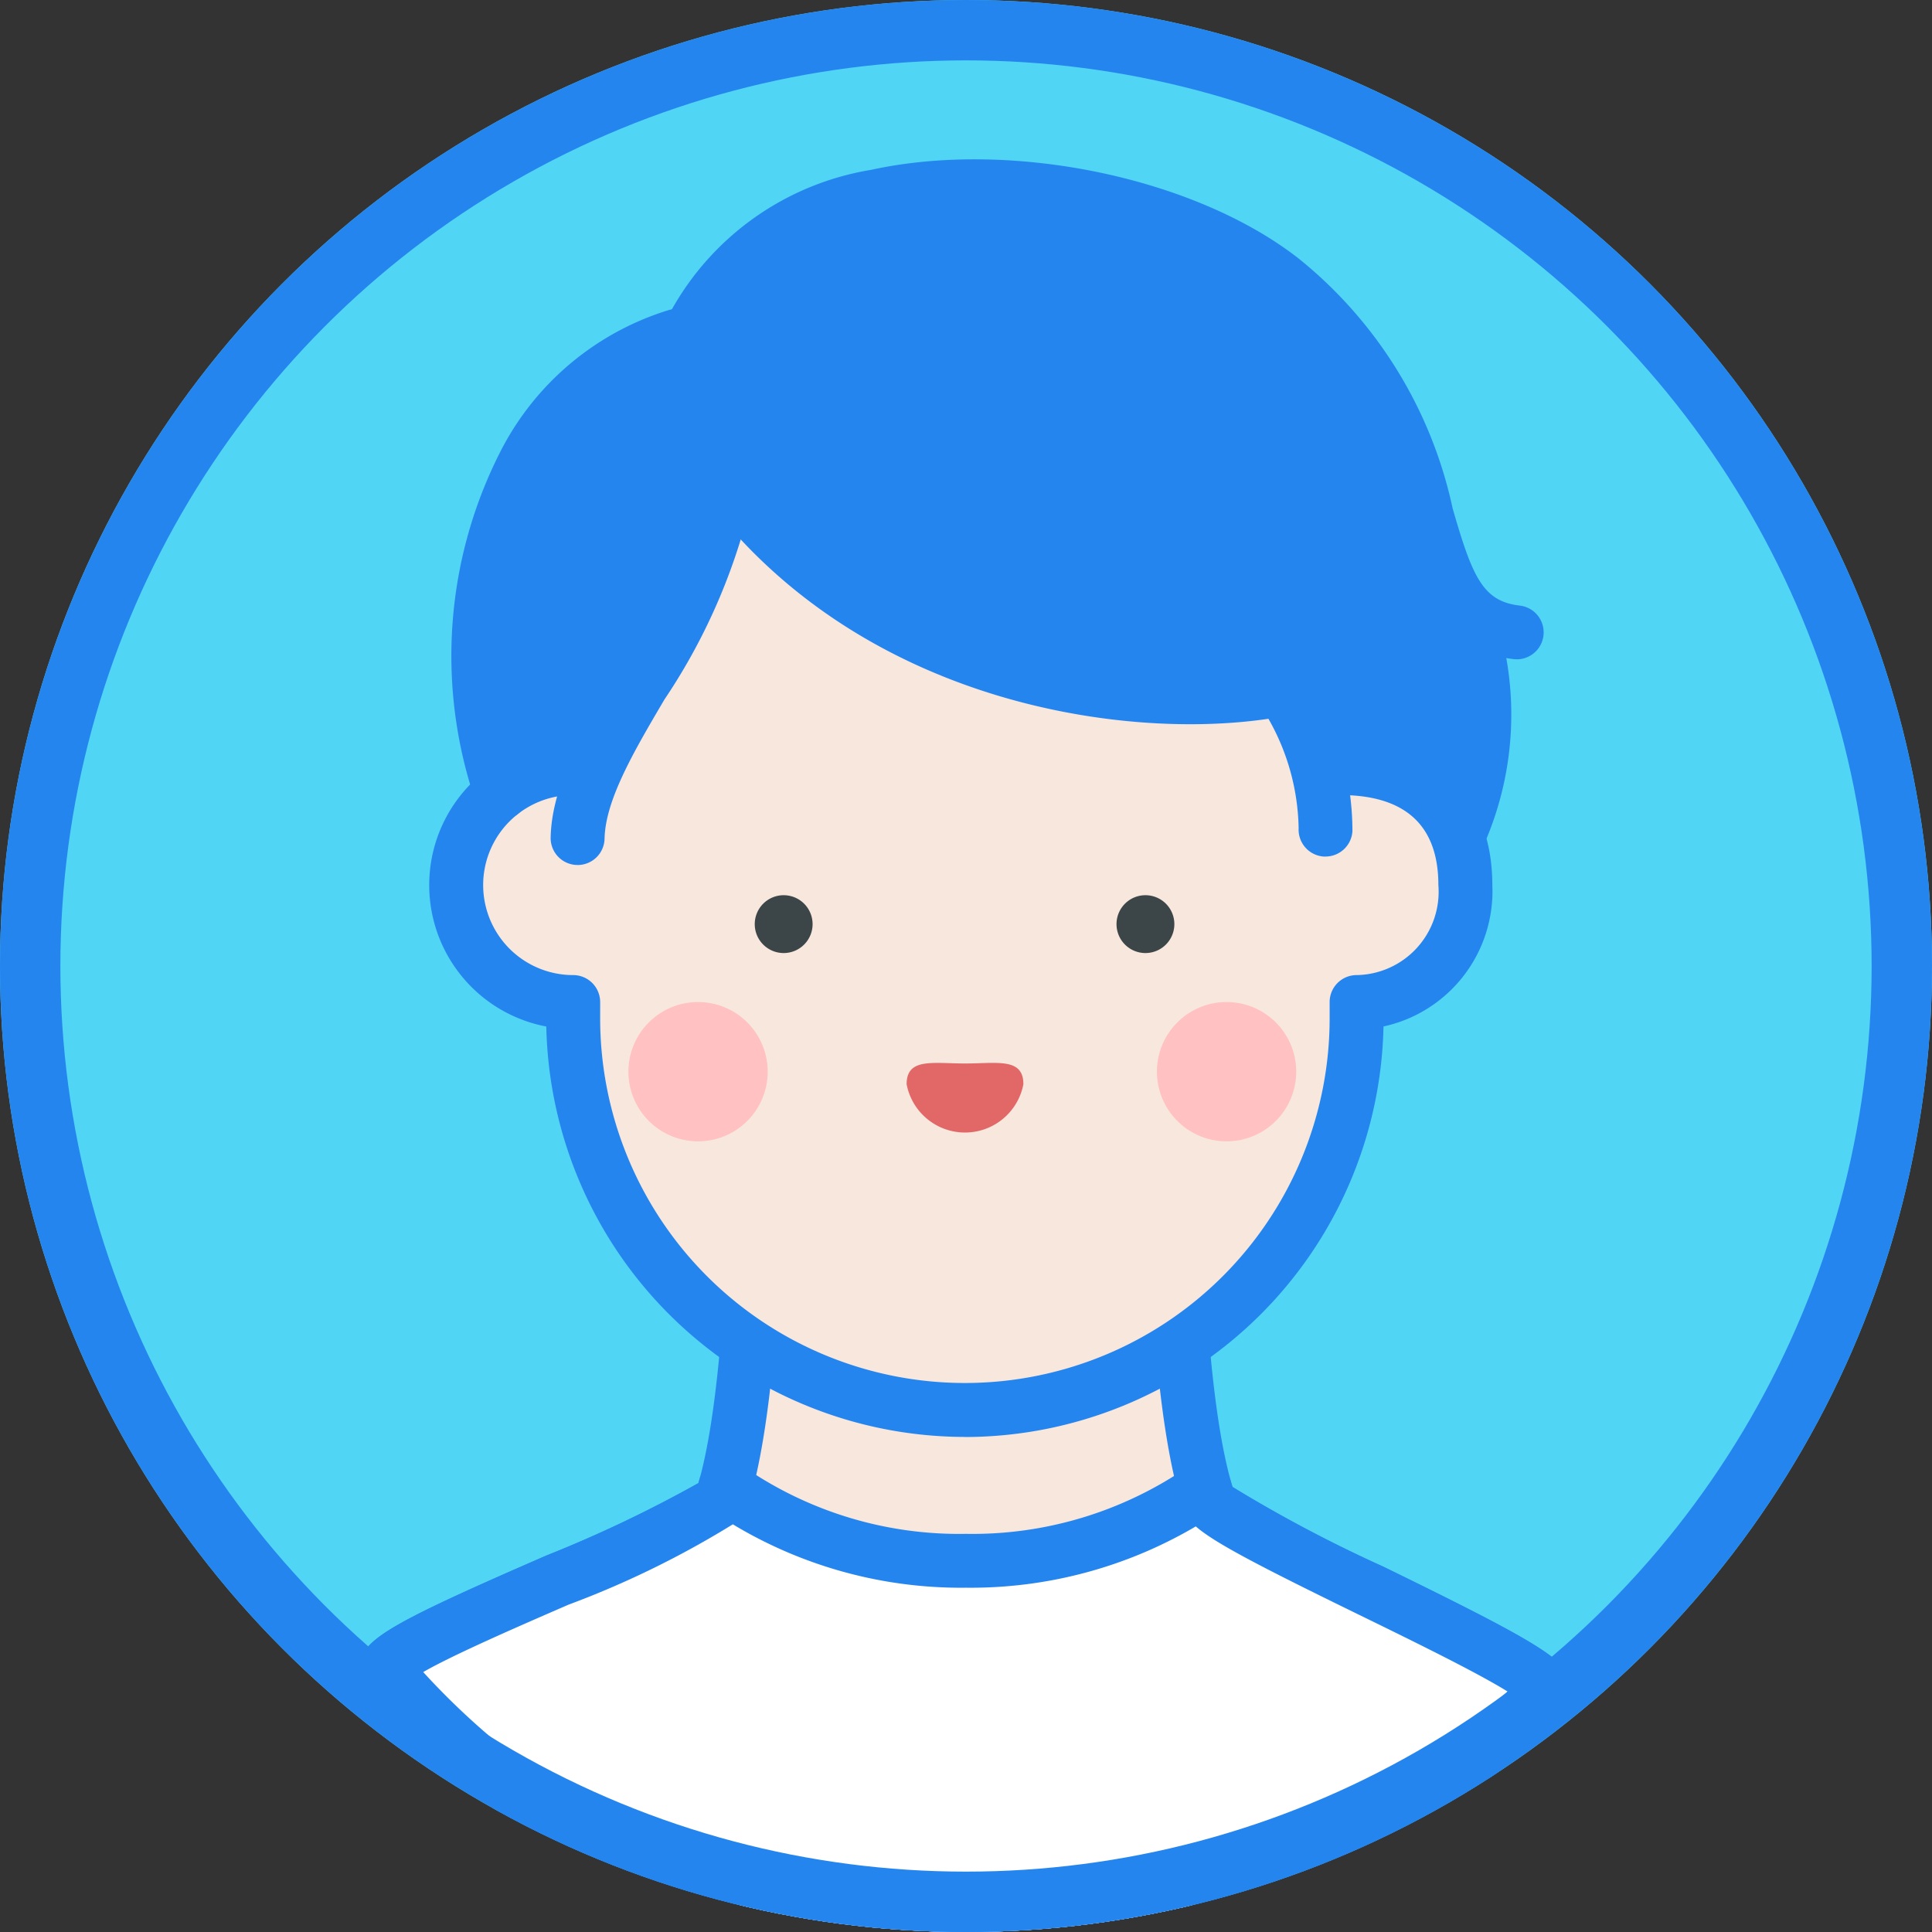 <svg xmlns="http://www.w3.org/2000/svg" xmlns:xlink="http://www.w3.org/1999/xlink" width="64" height="64" viewBox="0 0 64 64">
  <rect x="0" y="0" width="64" height="64" fill="#333333" stroke="none"/>
  <defs>
    <clipPath id="clip-path">
      <circle id="楕円形_14" data-name="楕円形 14" cx="32" cy="32" r="32" transform="translate(17 2324)" fill="none" stroke="#51d5f4" stroke-width="2"/>
    </clipPath>
    <clipPath id="clip-path-2">
      <rect id="長方形_703" data-name="長方形 703" width="40.221" height="59.86" fill="none"/>
    </clipPath>
  </defs>
  <g id="グループ_2185" data-name="グループ 2185" transform="translate(-17 -2324)">
    <circle id="楕円形_15" data-name="楕円形 15" cx="32" cy="32" r="32" transform="translate(17 2324)" fill="#51d5f4"/>
    <g id="グループ_2" data-name="グループ 2" clip-path="url(#clip-path)">
      <g id="グループ_2153" data-name="グループ 2153" transform="translate(28.89 2329.277)">
        <g id="グループ_2153-2" data-name="グループ 2153" clip-path="url(#clip-path-2)">
          <path id="パス_1590" data-name="パス 1590" d="M29.742,103.892c-1.125-3.459-1.124-11.313-1.124-11.313H14.749s0,7.661-1.083,11.182c-.317,1.03-11.847,5.038-11.134,5.846,10.308,11.682,27.061,11.682,38.367.7.743-.722-10.837-5.427-11.157-6.412" transform="translate(-1.607 -59.492)" fill="#f8e7dd"/>
          <path id="パス_1591" data-name="パス 1591" d="M20.072,117.745q-.508,0-1.017-.02a26.314,26.314,0,0,1-18.8-9.133,1.013,1.013,0,0,1-.23-.9c.182-.816,1.109-1.348,6.2-3.561a42.305,42.305,0,0,0,5.022-2.393c.986-3.421,1-10.694,1-10.768a.893.893,0,0,1,.893-.893H27.012a.894.894,0,0,1,.893.893c0,.076.012,7.54,1.036,10.9a45.438,45.438,0,0,0,4.991,2.639c5.264,2.57,6.144,3.124,6.276,3.95a.994.994,0,0,1-.292.881,28.461,28.461,0,0,1-19.844,8.407M2.134,108a24.458,24.458,0,0,0,16.99,7.938,26.435,26.435,0,0,0,18.924-7.3c-1.038-.646-3.3-1.75-4.9-2.532-4.811-2.348-5.633-2.847-5.862-3.551-.937-2.883-1.123-8.505-1.159-10.7h-12.1c-.035,2.155-.215,7.632-1.113,10.552-.244.793-1.425,1.38-5.973,3.355-1.573.683-3.8,1.649-4.808,2.229m26.851-5.995v0" transform="translate(0 -57.885)" fill="#2585ef"/>
          <path id="パス_1592" data-name="パス 1592" d="M38.851,25.678V21.556a12.976,12.976,0,1,0-25.951,0v4.123a3.876,3.876,0,0,0,0,7.752v.537a12.976,12.976,0,0,0,25.951,0v-.537a3.876,3.876,0,0,0,0-7.752" transform="translate(-5.799 -5.514)" fill="#f8e7dd"/>
          <path id="パス_1593" data-name="パス 1593" d="M24.27,76.974A13.885,13.885,0,0,1,10.4,63.379a4.77,4.77,0,0,1,.891-9.456.893.893,0,1,1,0,1.787,2.982,2.982,0,0,0,0,5.965.894.894,0,0,1,.893.893v.537a12.082,12.082,0,0,0,24.165,0v-.537a.894.894,0,0,1,.893-.893,2.761,2.761,0,0,0,2.709-2.982c0-1.979-1.1-2.982-3.256-2.982a.893.893,0,1,1,0-1.787c3.158,0,5.043,1.783,5.043,4.769a4.584,4.584,0,0,1-3.605,4.684,13.886,13.886,0,0,1-13.867,13.6" transform="translate(-4.193 -34.651)" fill="#2585ef"/>
          <path id="パス_1594" data-name="パス 1594" d="M39.779,70.082a.958.958,0,1,1-.958-.958.958.958,0,0,1,.958.958" transform="translate(-24.751 -44.746)" fill="#3c4648"/>
          <path id="パス_1595" data-name="パス 1595" d="M72.722,70.082a.958.958,0,1,1-.958-.958.958.958,0,0,1,.958.958" transform="translate(-45.71 -44.746)" fill="#3c4648"/>
          <path id="パス_1596" data-name="パス 1596" d="M29.591,80.42a2.307,2.307,0,1,1-2.307-2.307,2.307,2.307,0,0,1,2.307,2.307" transform="translate(-16.05 -50.196)" fill="#ffc1c1"/>
          <path id="パス_1597" data-name="パス 1597" d="M78.577,80.42a2.307,2.307,0,1,1-2.307-2.307,2.307,2.307,0,0,1,2.307,2.307" transform="translate(-47.528 -50.196)" fill="#ffc1c1"/>
          <path id="パス_1598" data-name="パス 1598" d="M50.765,92.7c0-.884.866-.688,1.934-.688s1.934-.2,1.934.688a1.969,1.969,0,0,1-3.868,0" transform="translate(-32.622 -62.06)" fill="#e26868"/>
          <path id="パス_1600" data-name="パス 1600" d="M42.694,23.915a4.687,4.687,0,0,0,2.461,0c-.1-1.383-.212-6.594-.745-6.537C42.915,13.486,31.6,6.341,28.237,5.031c-3.294-1.284-6.443,2.484-9.567,3.885s-4.9,6.576-5.923,9.707c-.231.705-2.255,6.364,2.985,3.892,2.7-.277,4.981-8.129,4.981-8.129s6.756,5.153,9.529,5.725c2.361.487,8.674-.086,10.439,2.965" transform="translate(-8.16 -3.064)" fill="#2585ef"/>
          <path id="パス_1601" data-name="パス 1601" d="M31.125,7.039C34.425.594,45.781,1.818,50.6,5.6c6.2,4.865,3.7,11.179,7.745,11.667" transform="translate(-20.001 -1.596)" fill="#2585ef"/>
          <path id="パス_1602" data-name="パス 1602" d="M56.735,16.562a.85.85,0,0,1-.108-.007c-2.506-.3-3.094-2.336-3.717-4.49A12.817,12.817,0,0,0,48.437,4.7C45.424,2.34,39.843,1.195,35.731,2.1a7.7,7.7,0,0,0-5.418,3.754.893.893,0,0,1-1.591-.814A9.291,9.291,0,0,1,35.347.352C40-.668,46.1.6,49.54,3.3a14.536,14.536,0,0,1,5.086,8.27c.654,2.261.992,3.065,2.214,3.213a.893.893,0,0,1-.106,1.781" transform="translate(-18.394 0)" fill="#2585ef"/>
          <path id="パス_1603" data-name="パス 1603" d="M17.663,16.374c-4.538,1.245-8.131,7.41-5.8,15.139" transform="translate(-7.154 -10.522)" fill="#2585ef"/>
          <path id="パス_1604" data-name="パス 1604" d="M10.253,30.8a.894.894,0,0,1-.855-.635,14.911,14.911,0,0,1,.839-11.585,9.333,9.333,0,0,1,5.579-4.674.893.893,0,1,1,.474,1.723A7.673,7.673,0,0,0,11.8,19.444a13.146,13.146,0,0,0-.692,10.2.894.894,0,0,1-.6,1.114.906.906,0,0,1-.259.038" transform="translate(-5.542 -8.915)" fill="#2585ef"/>
          <path id="パス_1606" data-name="パス 1606" d="M52.384,40.722H52.33a.894.894,0,0,1-.839-.941,7.568,7.568,0,0,0-1-3.623c-4.957.732-13.538-.592-18.625-7.3a.893.893,0,0,1,1.424-1.08c4.78,6.3,13.261,7.343,17.483,6.517a.891.891,0,0,1,.923.393,9.369,9.369,0,0,1,1.577,5.192.894.894,0,0,1-.891.841" transform="translate(-20.362 -17.624)" fill="#2585ef"/>
          <path id="パス_1607" data-name="パス 1607" d="M25.243,29.925c-.71,4.8-4.907,8.621-4.974,11.786" transform="translate(-13.025 -19.23)" fill="#fff"/>
          <path id="パス_1608" data-name="パス 1608" d="M18.664,41h-.02a.893.893,0,0,1-.874-.912c.037-1.751,1.1-3.56,2.228-5.475a18.61,18.61,0,0,0,2.755-6.423.894.894,0,0,1,1.768.261,19.991,19.991,0,0,1-2.982,7.068c-1.006,1.708-1.955,3.322-1.983,4.607a.893.893,0,0,1-.892.875" transform="translate(-11.419 -17.623)" fill="#2585ef"/>
          <path id="パス_1609" data-name="パス 1609" d="M102.384,42.791a9.83,9.83,0,0,1-.284,6.955" transform="translate(-65.61 -27.498)" fill="#fff"/>
          <path id="パス_1610" data-name="パス 1610" d="M100.492,49.033a.893.893,0,0,1-.8-1.287,9.026,9.026,0,0,0,.241-6.273.894.894,0,1,1,1.691-.578,10.688,10.688,0,0,1-.327,7.637.894.894,0,0,1-.8.5" transform="translate(-64.003 -25.891)" fill="#2585ef"/>
          <path id="パス_1611" data-name="パス 1611" d="M29.742,123.477c-.039-.122-.077-.249-.114-.381a13.489,13.489,0,0,1-7.911,2.411,13.469,13.469,0,0,1-7.967-2.451c-.027.1-.055.2-.084.29-.317,1.03-11.847,5.038-11.134,5.846,10.308,11.682,27.061,11.682,38.367.7.743-.722-10.837-5.427-11.157-6.412" transform="translate(-1.607 -79.077)" fill="#fff"/>
          <path id="パス_1612" data-name="パス 1612" d="M20.072,137.33q-.508,0-1.017-.02a26.316,26.316,0,0,1-18.8-9.134,1.012,1.012,0,0,1-.23-.9c.181-.816,1.109-1.348,6.2-3.56a42.334,42.334,0,0,0,5.021-2.393c.011-.037.021-.075.031-.113a.894.894,0,0,1,1.393-.482,12.548,12.548,0,0,0,7.436,2.276,12.584,12.584,0,0,0,7.385-2.239.894.894,0,0,1,1.387.482c.019.069.039.138.059.2a45.515,45.515,0,0,0,4.99,2.638c5.264,2.57,6.144,3.123,6.276,3.95a1,1,0,0,1-.292.881,28.461,28.461,0,0,1-19.844,8.407M2.135,127.587a24.458,24.458,0,0,0,16.989,7.938,26.435,26.435,0,0,0,18.924-7.3c-1.038-.647-3.3-1.75-4.9-2.532-3.406-1.663-4.812-2.4-5.425-2.936a14.687,14.687,0,0,1-7.612,2.031,14.637,14.637,0,0,1-7.724-2.1,30.824,30.824,0,0,1-5.446,2.663c-1.573.683-3.8,1.649-4.807,2.229m36.425,1.02h0Zm-9.574-7.014v0" transform="translate(-0.001 -77.47)" fill="#2585ef"/>
        </g>
      </g>
    </g>
    <g id="楕円形_27" data-name="楕円形 27" transform="translate(17 2324)" fill="none" stroke="#2585ef" stroke-width="2">
      <circle cx="32" cy="32" r="32" stroke="none"/>
      <circle cx="32" cy="32" r="31" fill="none"/>
    </g>
  </g>
</svg>
